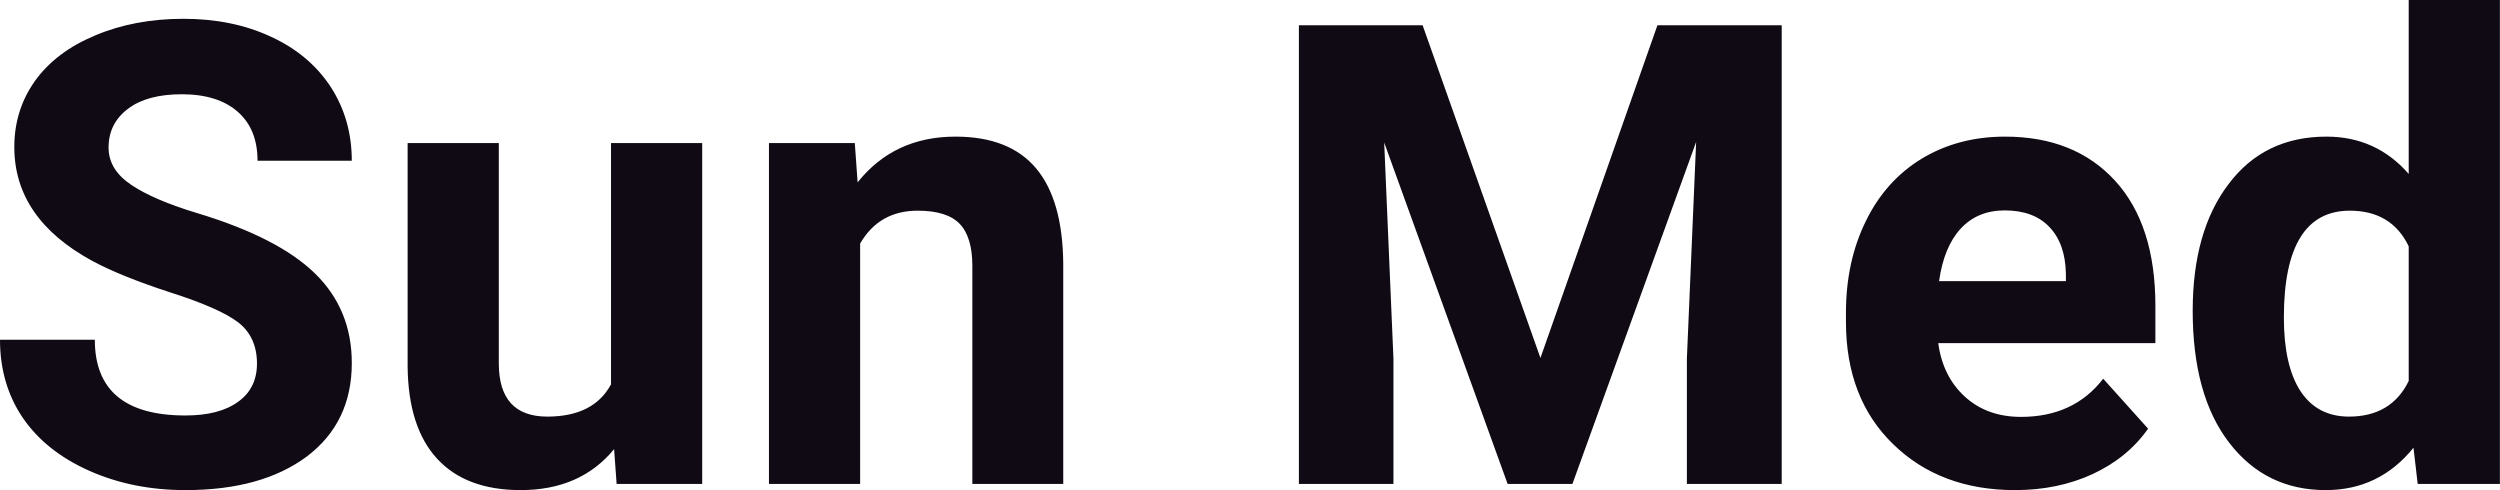 <?xml version="1.0" encoding="UTF-8" standalone="yes"?>
<svg xmlns="http://www.w3.org/2000/svg" width="100%" height="100%" viewBox="0 0 89.114 17.475" fill="#0F0A14">
  <path d="M9.16 12.96L9.16 12.96Q9.16 12.01 8.49 11.49Q7.82 10.98 6.06 10.42Q4.31 9.85 3.29 9.30L3.29 9.30Q0.51 7.79 0.51 5.24L0.51 5.24Q0.51 3.92 1.25 2.88Q2.00 1.84 3.40 1.26Q4.80 0.67 6.54 0.67L6.54 0.67Q8.29 0.67 9.66 1.31Q11.03 1.94 11.79 3.10Q12.54 4.26 12.54 5.73L12.54 5.73L9.18 5.73Q9.18 4.60 8.47 3.98Q7.76 3.36 6.48 3.36L6.48 3.36Q5.24 3.36 4.56 3.88Q3.87 4.40 3.87 5.26L3.87 5.26Q3.87 6.05 4.68 6.59Q5.48 7.13 7.04 7.60L7.04 7.60Q9.92 8.47 11.23 9.75Q12.54 11.03 12.54 12.94L12.54 12.94Q12.54 15.06 10.94 16.27Q9.33 17.47 6.61 17.47L6.61 17.47Q4.73 17.47 3.18 16.78Q1.63 16.09 0.81 14.89Q0 13.69 0 12.11L0 12.11L3.38 12.11Q3.38 14.81 6.61 14.81L6.61 14.81Q7.82 14.81 8.49 14.32Q9.16 13.84 9.16 12.96ZM21.98 17.25L21.89 16.01Q20.69 17.47 18.56 17.47L18.56 17.47Q16.61 17.47 15.58 16.35Q14.55 15.23 14.53 13.06L14.53 13.06L14.53 5.10L17.78 5.10L17.78 12.95Q17.78 14.85 19.51 14.85L19.51 14.85Q21.16 14.85 21.78 13.70L21.78 13.70L21.78 5.10L25.03 5.10L25.03 17.25L21.98 17.25ZM27.41 5.10L30.47 5.10L30.57 6.50Q31.87 4.87 34.06 4.87L34.06 4.87Q35.99 4.87 36.94 6.01Q37.88 7.14 37.90 9.40L37.90 9.40L37.90 17.25L34.66 17.25L34.66 9.48Q34.66 8.45 34.21 7.98Q33.76 7.51 32.71 7.51L32.71 7.51Q31.34 7.51 30.66 8.68L30.66 8.68L30.66 17.25L27.41 17.25L27.41 5.10ZM46.30 0.90L50.71 0.90L54.91 12.76L59.08 0.90L63.51 0.90L63.51 17.25L60.13 17.25L60.13 12.78L60.46 5.06L56.05 17.25L53.74 17.25L49.34 5.08L49.67 12.78L49.67 17.25L46.30 17.25L46.30 0.90ZM71.83 17.47L71.83 17.47Q69.16 17.47 67.48 15.83Q65.80 14.20 65.80 11.47L65.80 11.47L65.80 11.15Q65.80 9.32 66.51 7.88Q67.21 6.44 68.51 5.65Q69.81 4.87 71.47 4.87L71.47 4.87Q73.96 4.87 75.40 6.45Q76.83 8.02 76.83 10.90L76.83 10.90L76.83 12.23L69.09 12.23Q69.25 13.42 70.04 14.14Q70.83 14.86 72.04 14.86L72.04 14.86Q73.92 14.86 74.97 13.50L74.97 13.50L76.57 15.28Q75.84 16.32 74.59 16.90Q73.35 17.47 71.83 17.47ZM71.46 7.50L71.46 7.50Q70.49 7.50 69.89 8.15Q69.29 8.80 69.12 10.02L69.12 10.02L73.64 10.02L73.64 9.76Q73.62 8.68 73.05 8.09Q72.49 7.50 71.46 7.50ZM78.16 11.08L78.16 11.08Q78.16 8.24 79.44 6.56Q80.71 4.87 82.93 4.87L82.93 4.87Q84.70 4.87 85.86 6.20L85.86 6.20L85.86 0L89.11 0L89.11 17.25L86.18 17.25L86.03 15.96Q84.81 17.47 82.90 17.47L82.90 17.47Q80.76 17.47 79.46 15.78Q78.16 14.09 78.16 11.08ZM81.41 11.32L81.41 11.32Q81.41 13.03 82.00 13.94Q82.60 14.85 83.73 14.85L83.73 14.85Q85.24 14.85 85.86 13.58L85.86 13.58L85.86 8.78Q85.25 7.51 83.76 7.51L83.76 7.51Q81.41 7.51 81.41 11.32Z" preserveAspectRatio="none"/>
</svg>